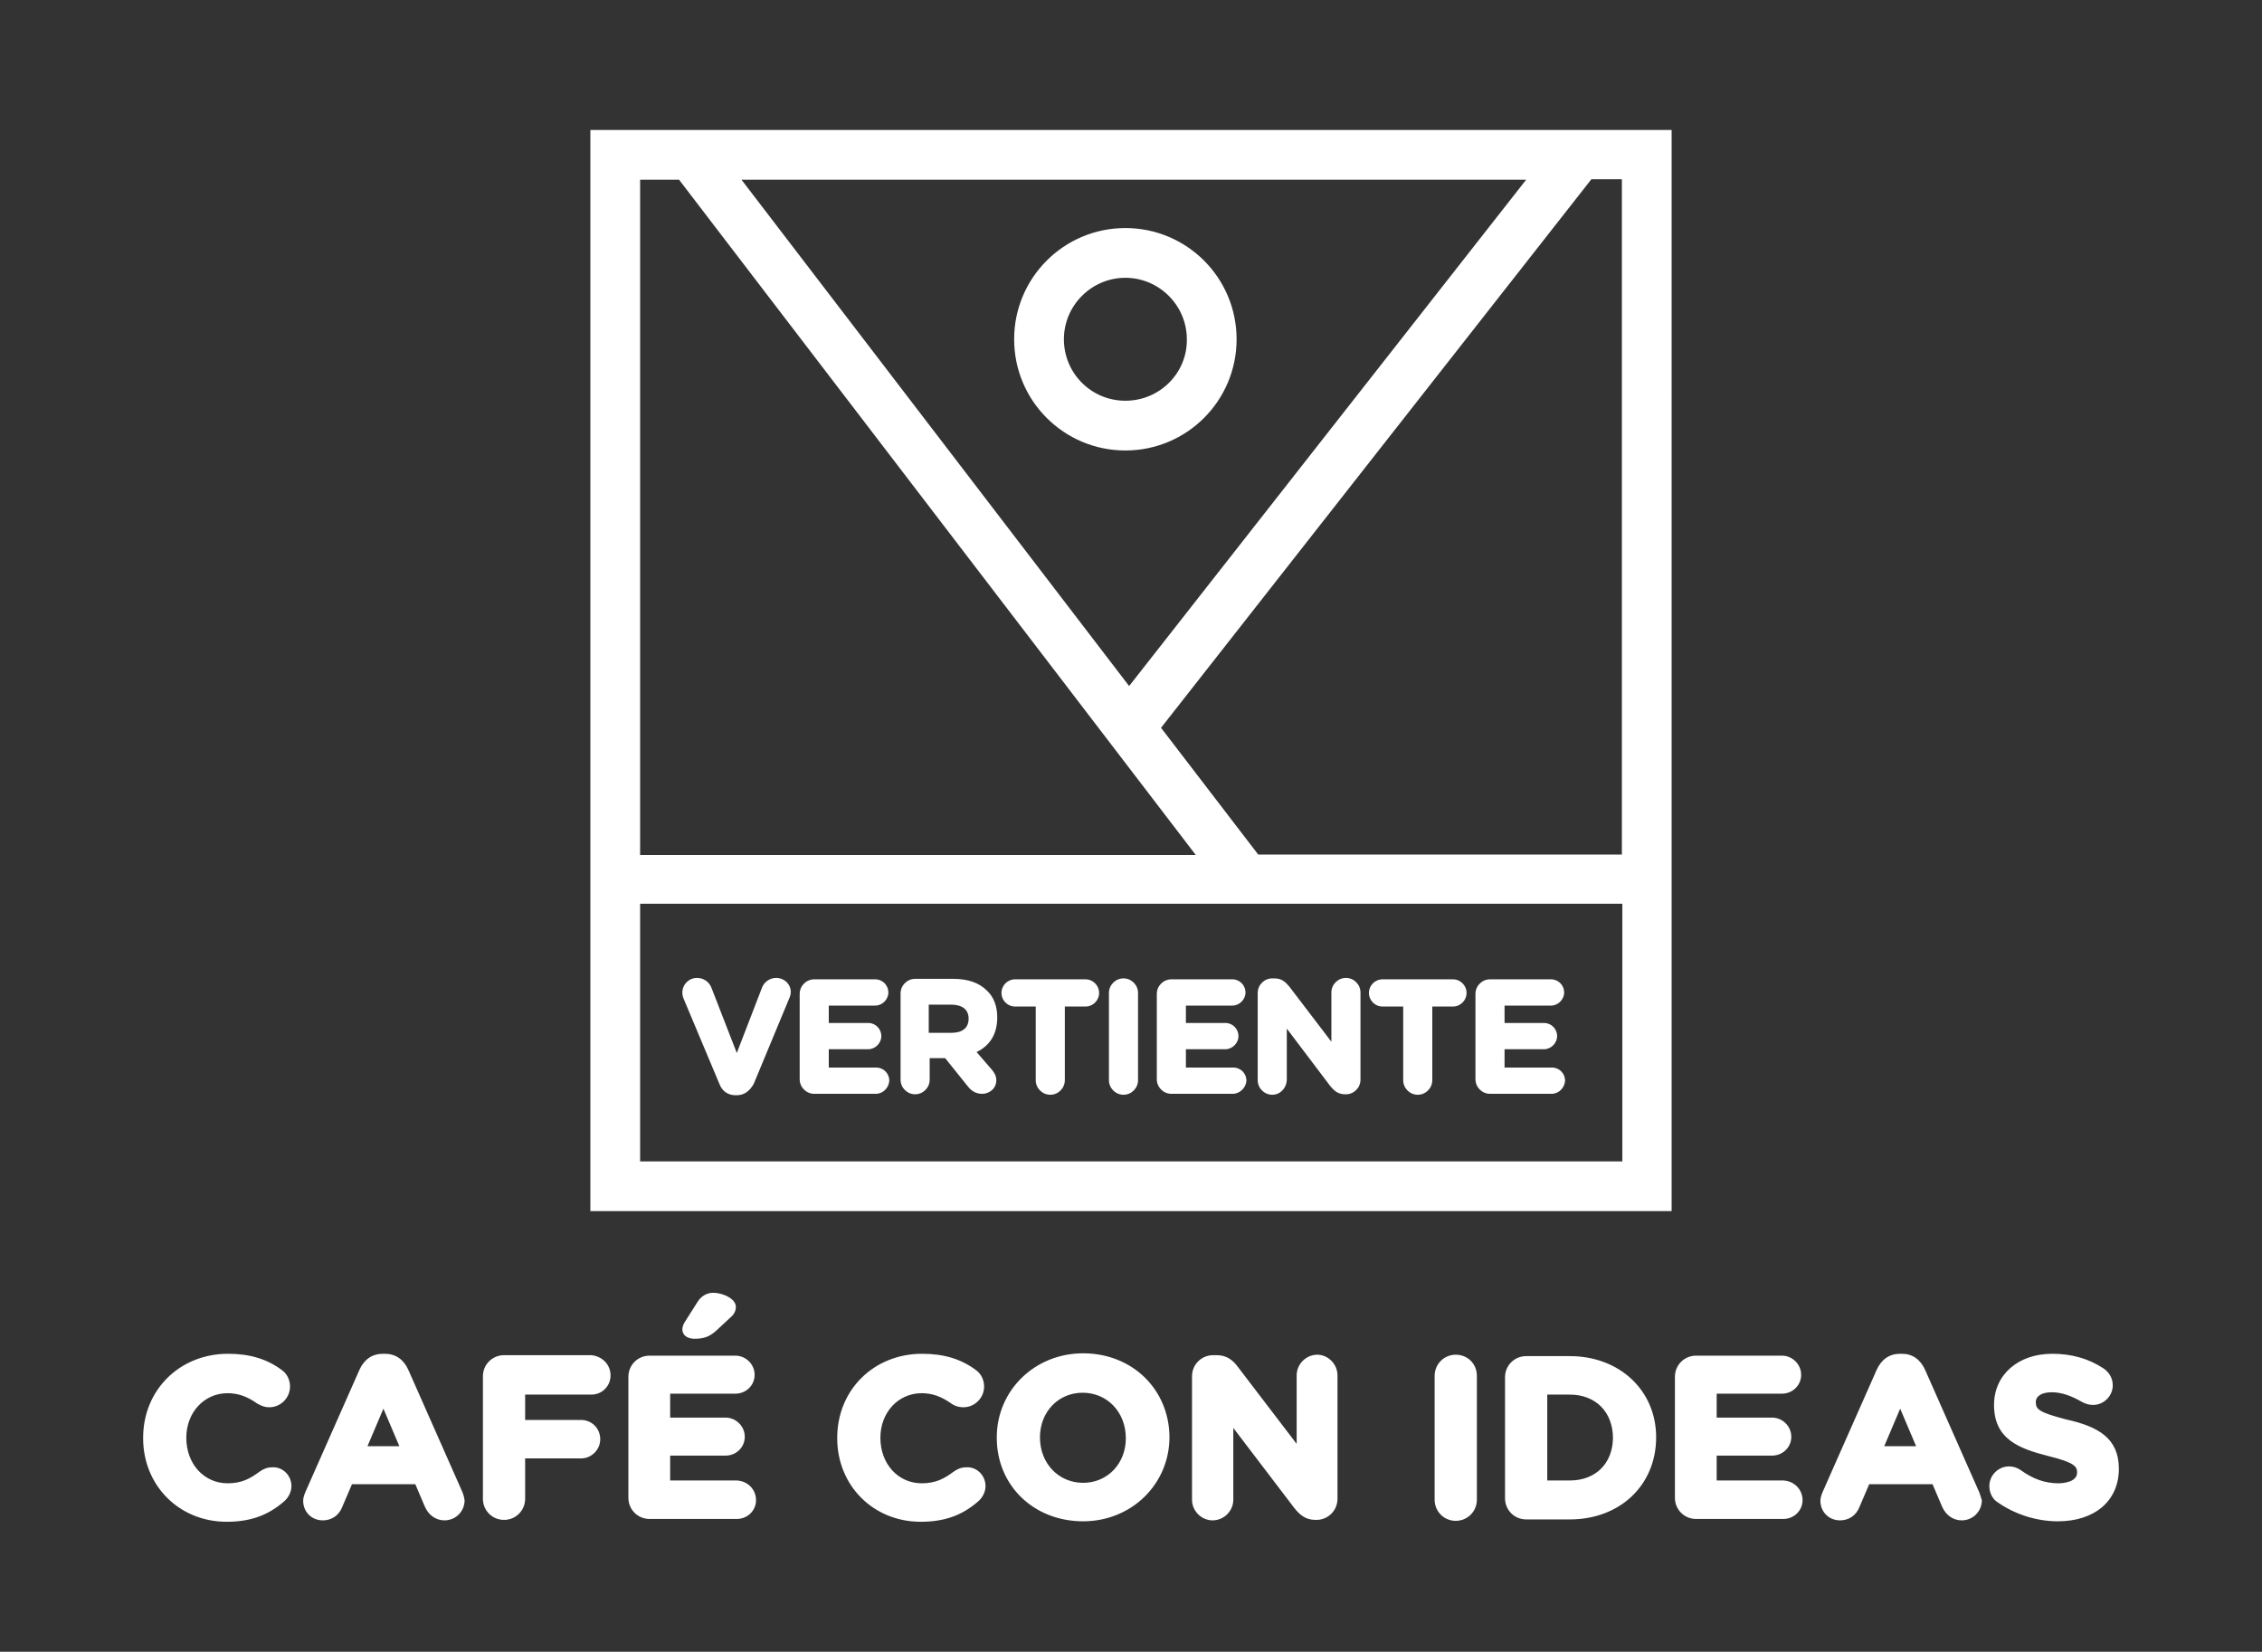 <svg xmlns="http://www.w3.org/2000/svg" xmlns:xlink="http://www.w3.org/1999/xlink" id="Layer_1" x="0px" y="0px" viewBox="0 0 482 352" style="enable-background:new 0 0 482 352;" xml:space="preserve"><rect x="0" y="0" width="482" height="352" fill="#333333" stroke="none"/> <style type="text/css"> .st0{fill:#FFFFFF;} </style> <path class="st0" d="M125.8,27.7v230.4h230.4V27.7H125.8z M345.6,182.1h-77.5l-20.7-27l91.7-116.9h6.5V182.1z M158,38.3h167.2 l-84.6,107.9L158,38.3z M144.7,38.3l110.1,143.9H136.4V38.3H144.7z M136.4,247.5v-54.9h209.3v54.9H136.4z M157,233.4h-0.3 c-1.5,0-2.8-0.8-3.4-2.4l-7.6-18.1c-0.2-0.4-0.3-0.9-0.3-1.4c0-1.7,1.4-3.1,3.1-3.1c1.4,0,2.6,0.8,3.1,2.1l5.4,13.9l5.4-14 c0.4-1,1.5-2,3-2c1.7,0,3.1,1.3,3.1,3c0,0.6-0.2,1.1-0.3,1.3l-7.6,18.3C159.7,232.6,158.5,233.4,157,233.4z M186.6,233.1h-13.1 c-1.7,0-3.1-1.4-3.1-3.1v-18.2c0-1.7,1.4-3.1,3.1-3.1h13c1.6,0,2.8,1.3,2.8,2.8c0,1.5-1.3,2.8-2.8,2.8h-9.9v3.7h8.4 c1.6,0,2.8,1.3,2.8,2.8c0,1.5-1.3,2.8-2.8,2.8h-8.4v3.9h10.1c1.6,0,2.8,1.3,2.8,2.8C189.4,231.8,188.2,233.1,186.6,233.1z M208.1,224.2c2.9-1.4,4.4-3.9,4.4-7.4c0-2.3-0.7-4.3-2.2-5.7c-1.7-1.7-4.1-2.5-7.2-2.5H195c-1.7,0-3.1,1.4-3.1,3.1v18.4 c0,1.7,1.4,3.1,3.1,3.1c1.7,0,3.1-1.4,3.1-3.1v-4.6h3.3l4.9,6.1c0.8,1,1.8,1.5,3,1.5c1.5,0,3-1.1,3-2.9c0-1-0.5-1.7-1-2.3 L208.1,224.2z M197.9,214.1h4.8c1.4,0,3.7,0.4,3.7,3c0,1.9-1.3,3-3.6,3h-4.9V214.1z M223.8,233.3c-1.7,0-3.1-1.4-3.1-3.1v-15.7h-4.4 c-1.6,0-2.9-1.3-2.9-2.9c0-1.6,1.3-2.9,2.9-2.9h15c1.6,0,2.9,1.3,2.9,2.9c0,1.6-1.3,2.9-2.9,2.9h-4.4v15.7 C226.9,231.9,225.5,233.3,223.8,233.3z M239.4,233.3c-1.7,0-3.1-1.4-3.1-3.1v-18.6c0-1.7,1.4-3.1,3.1-3.1c1.7,0,3.1,1.4,3.1,3.1 v18.6C242.5,231.9,241.1,233.3,239.4,233.3z M262.7,233.1h-13.1c-1.7,0-3.1-1.4-3.1-3.1v-18.2c0-1.7,1.4-3.1,3.1-3.1h13 c1.6,0,2.8,1.3,2.8,2.8c0,1.5-1.3,2.8-2.8,2.8h-9.9v3.7h8.4c1.6,0,2.8,1.3,2.8,2.8c0,1.5-1.3,2.8-2.8,2.8h-8.4v3.9h10.1 c1.6,0,2.8,1.3,2.8,2.8C265.5,231.8,264.2,233.1,262.7,233.1z M271.1,233.3c-1.7,0-3.1-1.4-3.1-3.1v-18.6c0-1.7,1.4-3.1,3.1-3.1h0.5 c1.6,0,2.4,0.9,3.1,1.7l9,11.8v-10.5c0-1.7,1.4-3.1,3.1-3.1c1.7,0,3.1,1.4,3.1,3.1v18.6c0,1.7-1.4,3.1-3.1,3.1h-0.2 c-1.6,0-2.4-0.9-3.1-1.7l-9.3-12.3v11C274.1,231.9,272.8,233.3,271.1,233.3z M302.1,233.3c-1.7,0-3.1-1.4-3.1-3.1v-15.7h-4.4 c-1.6,0-2.9-1.3-2.9-2.9c0-1.6,1.3-2.9,2.9-2.9h15c1.6,0,2.9,1.3,2.9,2.9c0,1.6-1.3,2.9-2.9,2.9h-4.4v15.7 C305.2,231.9,303.8,233.3,302.1,233.3z M330.6,233.1h-13.1c-1.7,0-3.1-1.4-3.1-3.1v-18.2c0-1.7,1.4-3.1,3.1-3.1h13 c1.6,0,2.8,1.3,2.8,2.8c0,1.5-1.3,2.8-2.8,2.8h-9.9v3.7h8.4c1.6,0,2.8,1.3,2.8,2.8c0,1.5-1.3,2.8-2.8,2.8h-8.4v3.9h10.1 c1.6,0,2.8,1.3,2.8,2.8C333.4,231.8,332.2,233.1,330.6,233.1z M239.8,48.6c-13.1,0-23.7,10.6-23.7,23.7c0,13.1,10.6,23.7,23.7,23.7 c13.1,0,23.7-10.6,23.7-23.7C263.5,59.2,252.9,48.6,239.8,48.6z M239.8,85.4c-7.3,0-13.1-5.9-13.1-13.1c0-7.2,5.9-13.1,13.1-13.1 c7.2,0,13.1,5.9,13.1,13.1C253,79.5,247.1,85.4,239.8,85.4z M145.4,283.3c0-0.5,0.2-1.1,0.6-1.7l2.6-4.1c0.8-1.3,2-2,3.4-2 c1.9,0,4.8,1.2,4.8,3c0,1.1-0.6,1.8-1.2,2.3l-2.9,2.7c-1.6,1.5-3,1.8-4.7,1.8C146.4,285.3,145.4,284.5,145.4,283.3z M62.1,316.7 c0,1.2-0.6,2.4-1.5,3.2c-3.4,3-7.2,4.4-12.3,4.4c-10.1,0-17.8-7.7-17.8-17.8v-0.1c0-10.2,7.8-17.9,18.1-17.9c4.6,0,8.3,1.1,11.5,3.5 c1.1,0.8,1.7,2.1,1.7,3.5c0,2.4-2,4.4-4.4,4.4c-1.1,0-1.9-0.4-2.6-0.8c-2.1-1.5-4.1-2.2-6.3-2.2c-5,0-8.8,4.1-8.8,9.5 c0,5.6,3.8,9.7,8.8,9.7c3,0,4.8-1,6.7-2.4c0.8-0.6,1.7-1,2.7-1C60.2,312.5,62.1,314.4,62.1,316.7z M98.5,317.9l-11.5-26 c-1-2.2-2.7-3.4-5-3.4h-0.4c-2.3,0-4,1.2-5,3.4l-11.5,26c-0.2,0.5-0.5,1.2-0.5,1.9c0,2.4,1.8,4.2,4.2,4.2c1.8,0,3.4-1,4.1-2.8 l2.1-4.9h13.5l2,4.7c0.8,1.9,2.4,3,4.2,3c2.4,0,4.3-1.9,4.3-4.3C98.9,319.1,98.8,318.6,98.5,317.9z M78.3,308.2l3.4-8l3.4,8H78.3z M130.1,293.1c0,2.3-1.8,4.1-4.1,4.1h-14.1v5.4h11.9c2.3,0,4.1,1.8,4.1,4.1s-1.9,4.1-4.1,4.1h-11.9v8.6c0,2.5-2,4.5-4.5,4.5 s-4.5-2-4.5-4.5v-26.1c0-2.5,2-4.5,4.5-4.5H126C128.3,289,130.1,290.8,130.1,293.1z M161.1,319.7c0,2.2-1.8,4-4.1,4h-18.6 c-2.5,0-4.5-2-4.5-4.5v-25.8c0-2.5,2-4.5,4.5-4.5h18.3c2.2,0,4.1,1.8,4.1,4.1c0,2.2-1.8,4-4.1,4h-13.9v5.1h11.8 c2.2,0,4.1,1.8,4.1,4.1c0,2.2-1.8,4-4.1,4h-11.8v5.3h14.2C159.3,315.6,161.1,317.4,161.1,319.7z M210,316.7c0,1.2-0.6,2.4-1.5,3.2 c-3.4,3-7.2,4.4-12.3,4.4c-10.1,0-17.8-7.7-17.8-17.8v-0.1c0-10.2,7.8-17.9,18.1-17.9c4.6,0,8.3,1.1,11.5,3.5 c1.1,0.8,1.7,2.1,1.7,3.5c0,2.4-2,4.4-4.4,4.4c-1.3,0-2.2-0.5-2.6-0.8c-2.1-1.5-4.1-2.2-6.3-2.2c-5,0-8.8,4.1-8.8,9.5 c0,5.6,3.8,9.7,8.8,9.7c3,0,4.8-1,6.7-2.4c0.8-0.6,1.7-1,2.7-1C208.1,312.5,210,314.4,210,316.7z M230.8,288.4 c-10.3,0-18.4,7.9-18.4,17.9v0.1c0,10.2,7.9,17.8,18.4,17.8c10.3,0,18.4-7.9,18.4-18C249.1,296.1,241.3,288.4,230.8,288.4z M239.9,306.5c0,5.4-3.9,9.5-9.1,9.5c-5.2,0-9.2-4.1-9.2-9.7c0-5.4,3.9-9.5,9.1-9.5C235.9,296.8,239.9,300.9,239.9,306.5 L239.9,306.5z M285,293.1v26.3c0,2.5-2,4.5-4.5,4.5h-0.2c-2.2,0-3.4-1.2-4.4-2.4l-13.1-17.2v15.3c0,2.4-2,4.4-4.4,4.4 s-4.4-2-4.4-4.4v-26.3c0-2.5,2-4.5,4.5-4.5h0.8c2.2,0,3.5,1.2,4.4,2.4l12.6,16.5v-14.6c0-2.4,2-4.4,4.4-4.4 C283,288.7,285,290.7,285,293.1z M314.7,293.2v26.4c0,2.5-2,4.5-4.5,4.5c-2.5,0-4.5-2-4.5-4.5v-26.4c0-2.5,2-4.5,4.5-4.5 C312.8,288.7,314.7,290.7,314.7,293.2z M334.5,289h-9.3c-2.5,0-4.5,2-4.5,4.5v25.8c0,2.5,2,4.5,4.5,4.5h9.3 c10.7,0,18.4-7.3,18.4-17.5C352.9,296.3,345.1,289,334.5,289z M334.5,315.5h-4.8v-18.3h4.8c5.5,0,9.2,3.7,9.2,9.3 C343.6,311.9,340,315.5,334.5,315.5z M384.1,319.7c0,2.2-1.8,4-4.1,4h-18.6c-2.5,0-4.5-2-4.5-4.5v-25.8c0-2.5,2-4.5,4.5-4.5h18.3 c2.2,0,4.1,1.8,4.1,4.1c0,2.2-1.8,4-4.1,4h-13.9v5.1h11.8c2.2,0,4.1,1.8,4.1,4.1c0,2.2-1.8,4-4.1,4h-11.8v5.3H380 C382.3,315.6,384.1,317.4,384.1,319.7z M421.7,317.9l-11.5-26c-1-2.2-2.7-3.4-4.9-3.4h-0.4c-2.3,0-4,1.2-5,3.4l-11.5,26 c-0.2,0.5-0.5,1.2-0.5,1.9c0,2.4,1.8,4.2,4.2,4.2c1.8,0,3.4-1,4.1-2.8l2.1-4.9h13.5l2,4.7c0.8,1.9,2.4,3,4.2,3 c2.4,0,4.3-1.9,4.3-4.3C422.1,319.1,422,318.6,421.7,317.9z M401.5,308.2l3.4-8l3.4,8H401.5z M451.5,313c0,6.8-5.1,11.2-13,11.2 c-4.6,0-9.2-1.5-12.9-4.1c-1.1-0.7-1.7-2.1-1.7-3.4c0-2.3,1.9-4.2,4.2-4.2c0.9,0,1.8,0.3,2.5,0.8c2.6,1.9,5.2,2.8,8,2.8 c0.9,0,4-0.2,4-2.3c0-1.2-0.4-2.1-6.1-3.5c-6.3-1.6-11.6-3.6-11.6-10.9c0-6.4,5.1-10.9,12.4-10.9c4.1,0,7.7,1,10.9,3.1 c0.9,0.6,2,1.8,2,3.6c0,2.3-1.9,4.2-4.2,4.2c-0.8,0-1.5-0.2-2.3-0.6c-2.4-1.4-4.5-2.1-6.5-2.1c-2.1,0-3.4,0.8-3.4,2.1 c0,1.6,0.8,2.2,6.5,3.7C447.1,304,451.5,306.5,451.5,313z"></path> </svg>